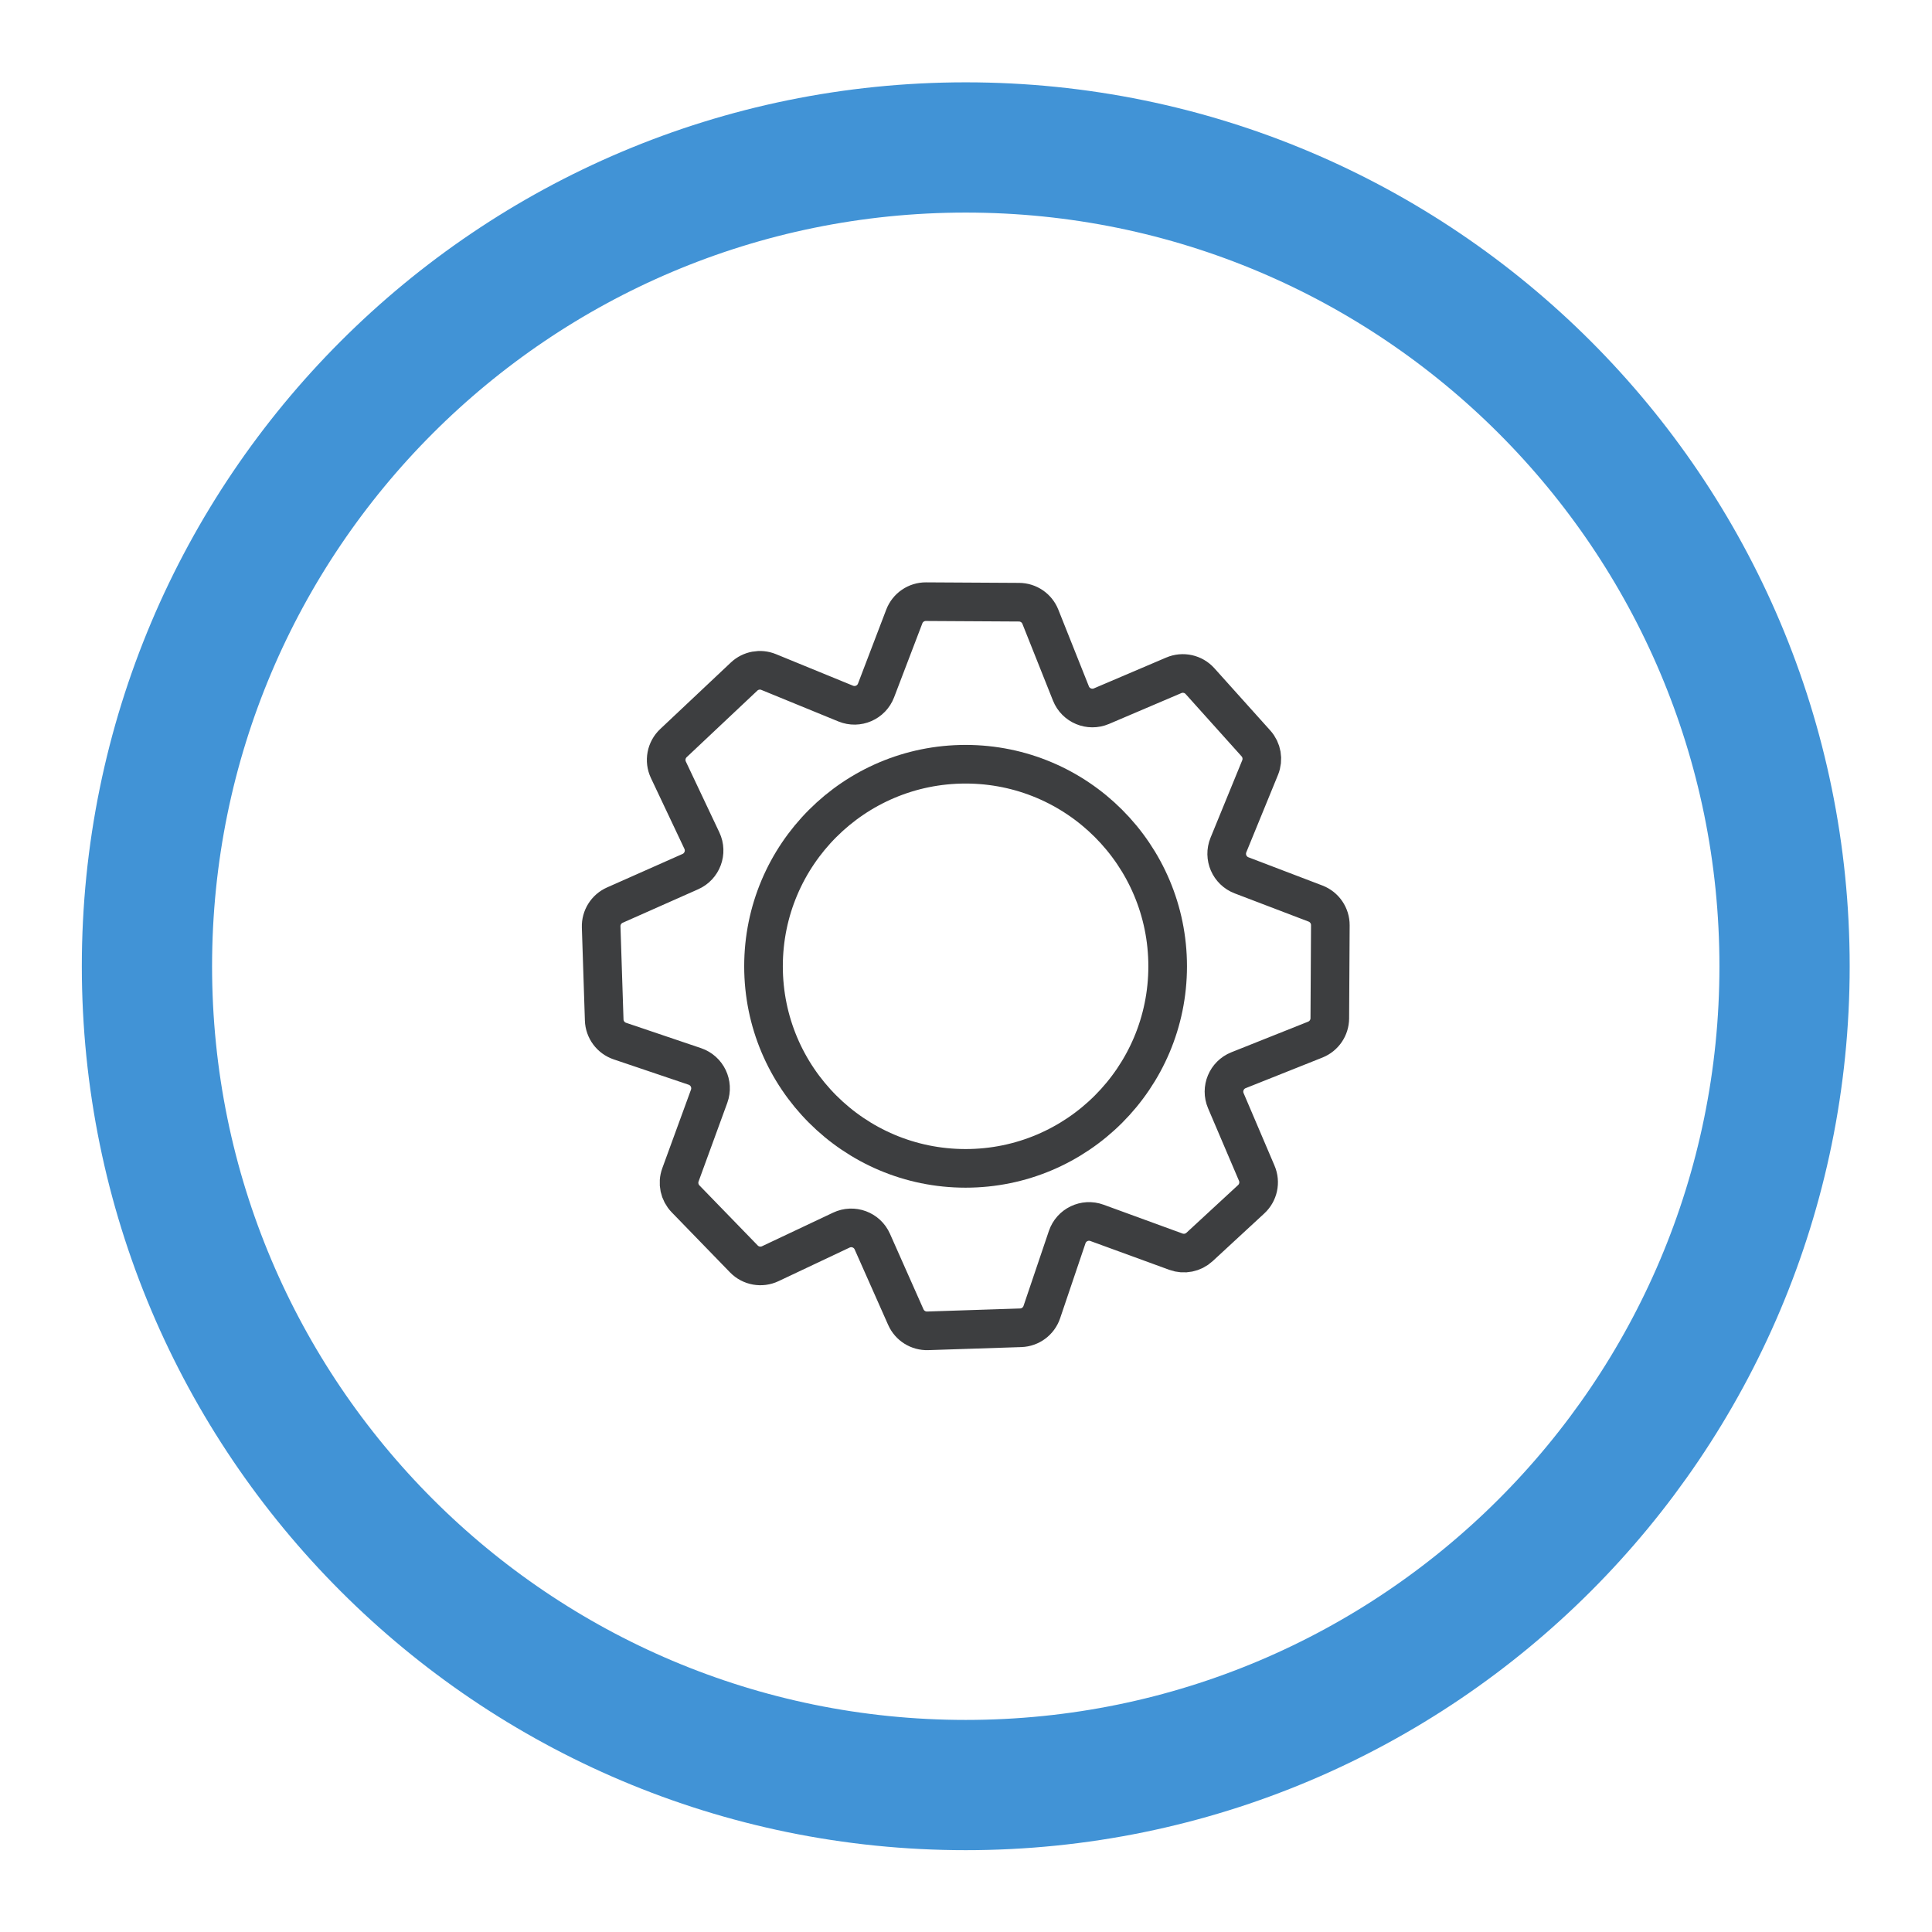 <?xml version="1.0" encoding="UTF-8" standalone="no"?>
<svg
   xmlns:dc="http://purl.org/dc/elements/1.1/"
   xmlns:cc="http://creativecommons.org/ns#"
   xmlns:rdf="http://www.w3.org/1999/02/22-rdf-syntax-ns#"
   xmlns:svg="http://www.w3.org/2000/svg"
   xmlns="http://www.w3.org/2000/svg"
   viewBox="0 0 113.387 113.387"
   height="113.387"
   width="113.387"
   xml:space="preserve"
   id="svg2"
   version="1.1"><defs
     id="defs6" /><g
     transform="matrix(1.333,0,0,-1.333,0,113.387)"
     id="g10"><g
       transform="scale(0.1)"
       id="g12"><path
         id="path14"
         style="fill:none;stroke:#4193d6;stroke-width:57.346;stroke-linecap:butt;stroke-linejoin:miter;stroke-miterlimit:10;stroke-dasharray:none;stroke-opacity:1"
         d="m 785.699,425.195 c 0,-199.101 -161.402,-360.496 -360.504,-360.496 -199.097,0 -360.496,161.395 -360.496,360.496 0,199.102 161.399,360.5 360.496,360.5 199.102,0 360.504,-161.398 360.504,-360.5 z" /><path
         id="path16"
         style="fill:none;stroke:#3d3e40;stroke-width:17.008;stroke-linecap:round;stroke-linejoin:round;stroke-miterlimit:10;stroke-dasharray:none;stroke-opacity:1"
         d="m 338.422,554.738 33.937,-13.898 c 5.282,-2.156 11.313,0.449 13.348,5.793 l 12.43,32.547 c 1.508,3.957 5.316,6.562 9.554,6.535 l 40.969,-0.235 c 4.145,-0.019 7.856,-2.558 9.387,-6.398 l 13.461,-33.789 c 2.113,-5.301 8.18,-7.82 13.433,-5.586 l 31.836,13.574 c 4,1.711 8.645,0.684 11.551,-2.547 l 24.625,-27.421 c 2.61,-2.903 3.324,-7.032 1.848,-10.645 l -13.957,-34.094 c -2.16,-5.285 0.449,-11.308 5.781,-13.347 l 32.551,-12.422 c 3.961,-1.516 6.566,-5.325 6.543,-9.563 l -0.235,-40.965 c -0.023,-4.14 -2.558,-7.851 -6.406,-9.386 l -33.781,-13.465 c -5.309,-2.11 -7.832,-8.176 -5.59,-13.43 l 13.617,-31.933 c 1.692,-3.954 0.703,-8.543 -2.457,-11.454 l -22.742,-21.007 c -2.797,-2.579 -6.809,-3.387 -10.387,-2.079 l -34.765,12.696 c -5.36,1.961 -11.289,-0.879 -13.118,-6.289 l -11.164,-33 c -1.355,-4.016 -5.062,-6.77 -9.296,-6.903 l -40.954,-1.347 c -4.132,-0.129 -7.945,2.254 -9.625,6.043 l -14.75,33.23 c -2.312,5.227 -8.468,7.512 -13.636,5.07 l -31.289,-14.785 c -3.93,-1.867 -8.614,-1.015 -11.641,2.11 l -25.664,26.445 c -2.715,2.805 -3.59,6.906 -2.25,10.566 l 12.637,34.602 c 1.957,5.367 -0.883,11.285 -6.293,13.125 l -33.004,11.16 c -4.016,1.359 -6.766,5.059 -6.906,9.297 l -1.336,40.949 c -0.137,4.141 2.25,7.949 6.035,9.625 l 33.242,14.75 c 5.219,2.313 7.504,8.477 5.066,13.641 l -14.746,31.183 c -1.879,3.985 -0.98,8.731 2.223,11.747 l 31.098,29.289 c 2.902,2.734 7.132,3.523 10.82,2.011 z" /><path
         id="path18"
         style="fill:none;stroke:#3d3e40;stroke-width:17.008;stroke-linecap:round;stroke-linejoin:round;stroke-miterlimit:10;stroke-dasharray:none;stroke-opacity:1"
         d="m 514.094,425.176 c 0,49.14 -39.836,88.965 -88.973,88.965 -49.137,0 -88.965,-39.825 -88.965,-88.965 0,-49.129 39.828,-88.965 88.965,-88.965 49.137,0 88.973,39.836 88.973,88.965 z" /></g></g></svg>